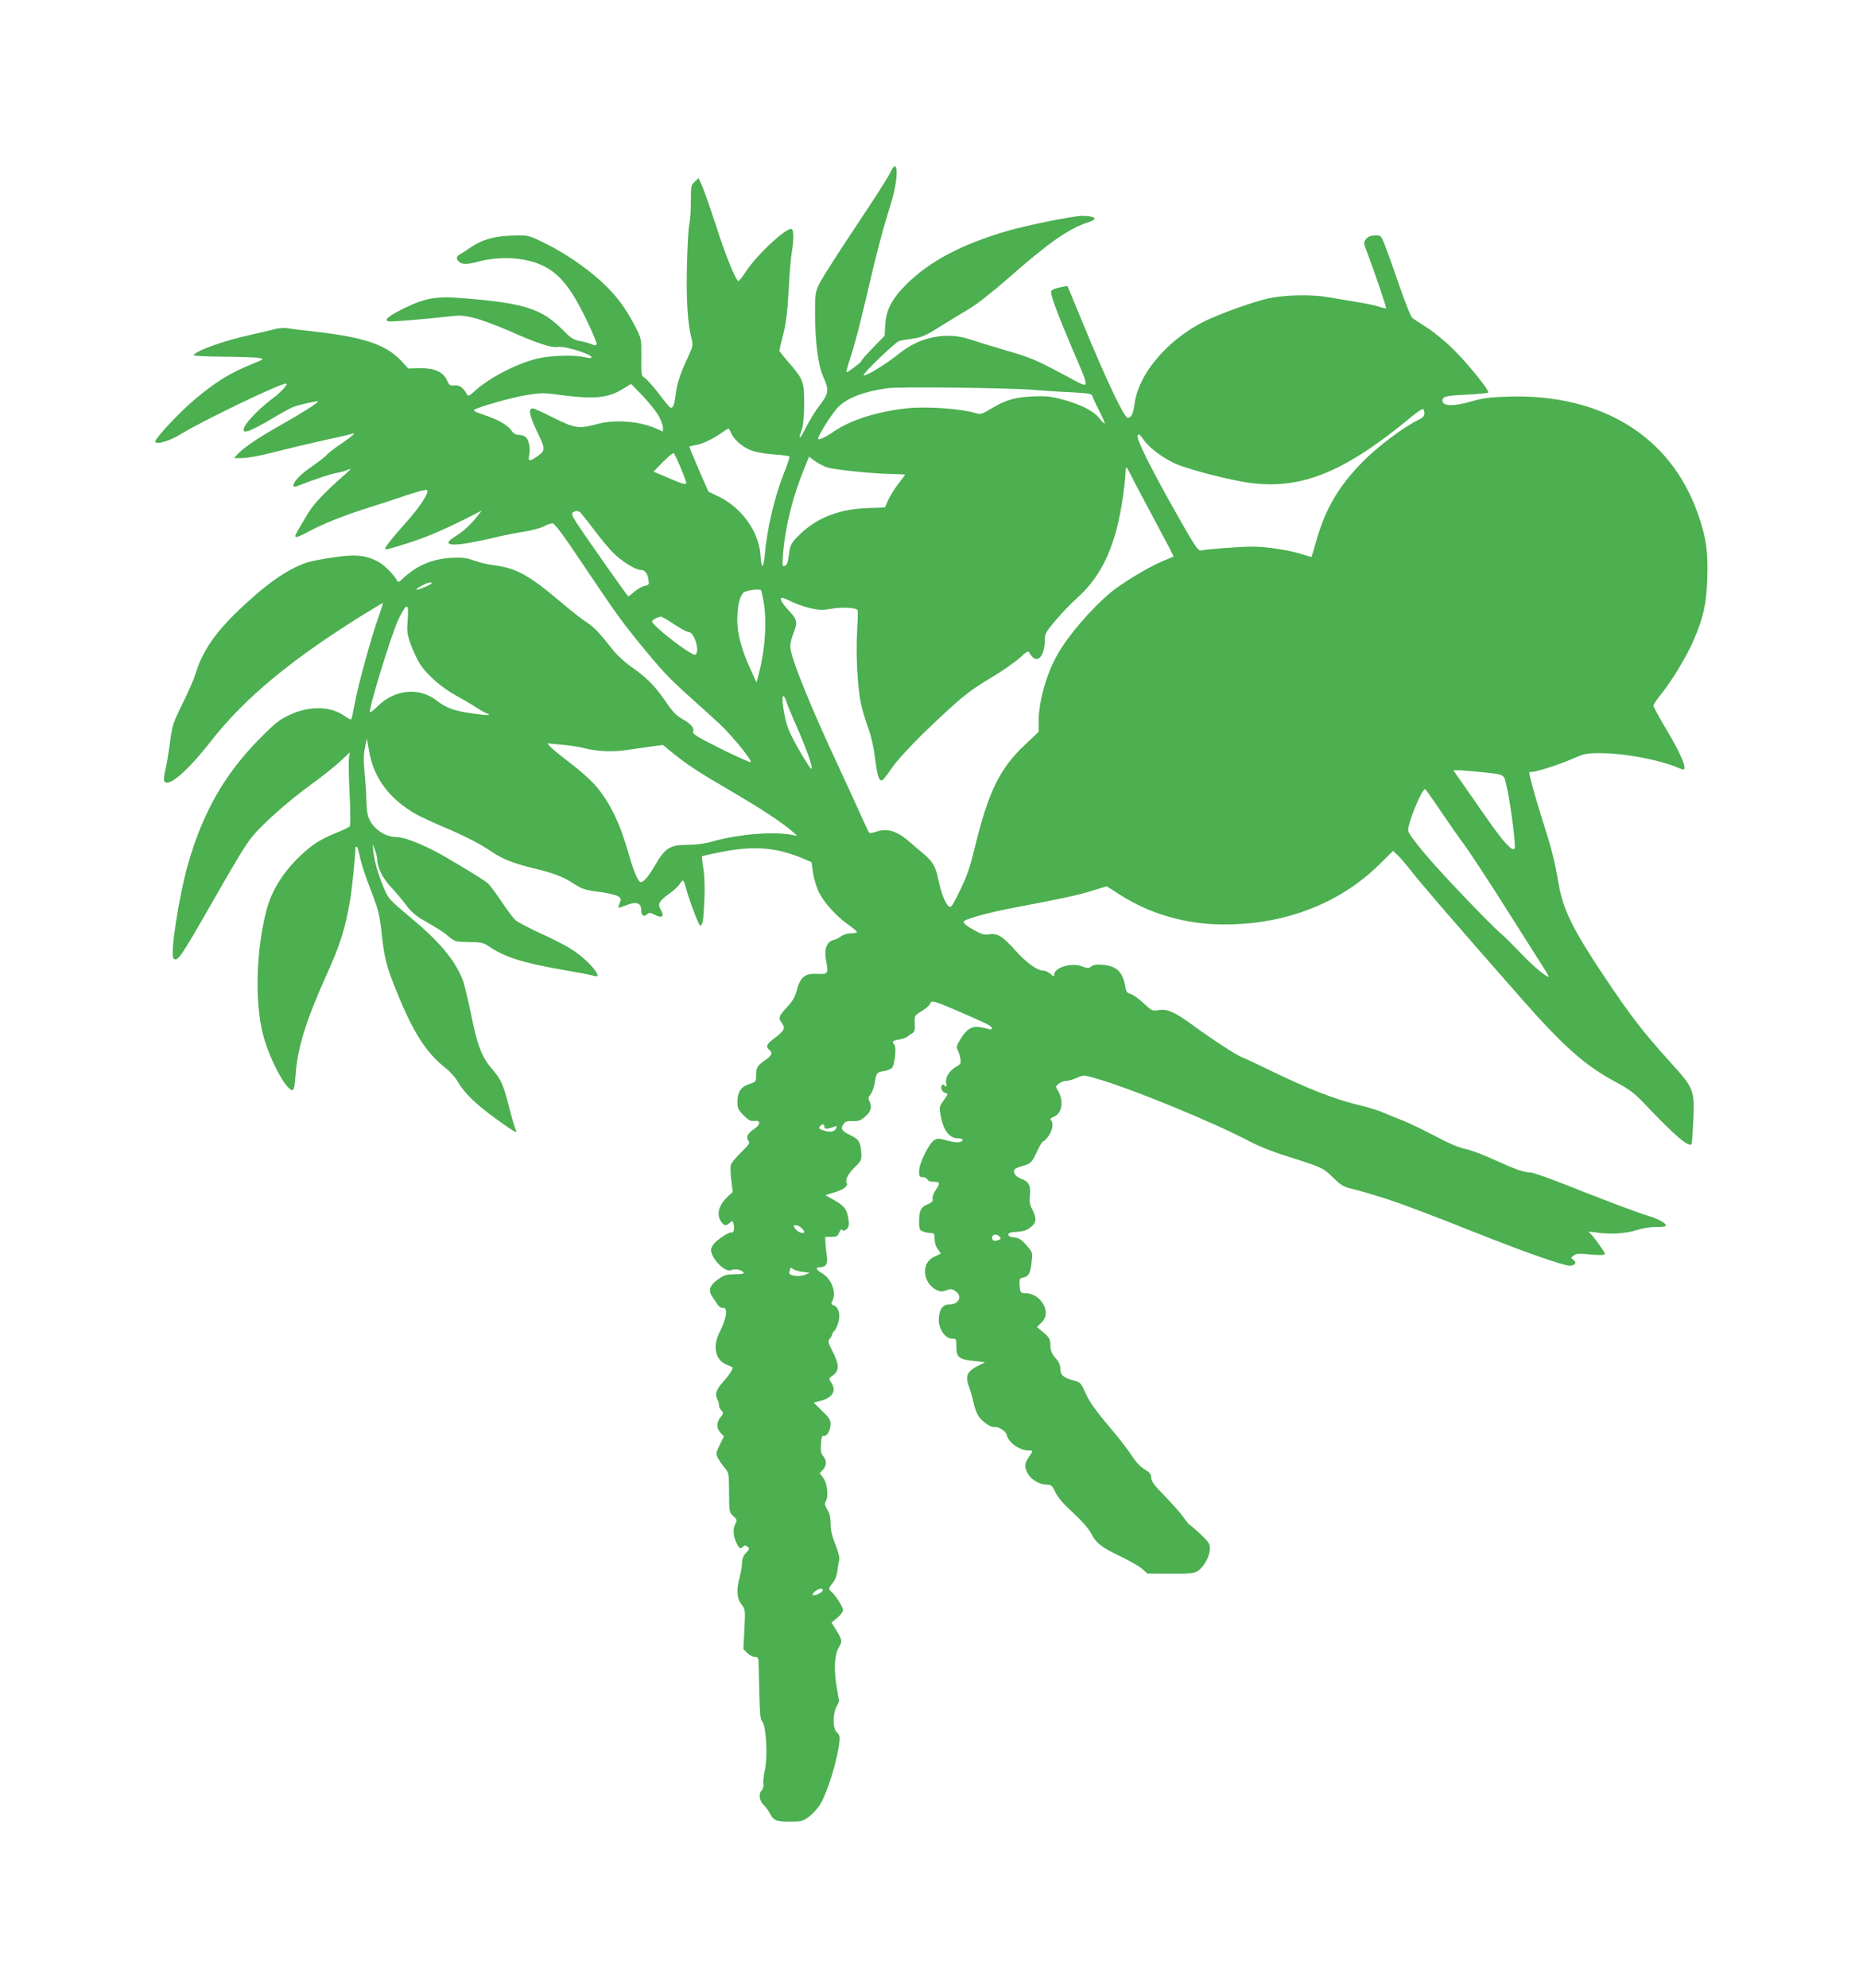 <?xml version="1.0" standalone="no"?>
<!DOCTYPE svg PUBLIC "-//W3C//DTD SVG 20010904//EN"
 "http://www.w3.org/TR/2001/REC-SVG-20010904/DTD/svg10.dtd">
<svg version="1.0" xmlns="http://www.w3.org/2000/svg"
 width="1200pt" height="1280pt" viewBox="0 0 1200 1280"
 preserveAspectRatio="xMidYMid meet">
<g transform="translate(0,1280) scale(0.1,-0.1)"
fill="#4caf50" stroke="none">
<path d="M5734 11688 c-10 -24 -109 -179 -220 -344 -111 -166 -215 -330 -233
-364 -30 -62 -31 -66 -31 -204 1 -184 19 -324 53 -403 40 -92 38 -103 -36
-200 -21 -29 -57 -88 -78 -130 -39 -78 -51 -82 -24 -8 9 26 14 82 15 163 0
144 -5 159 -99 267 -34 39 -61 73 -61 77 0 4 11 51 25 105 18 72 27 146 35
283 5 102 14 212 20 245 13 77 13 142 0 150 -28 17 -224 -164 -295 -273 -22
-34 -44 -61 -48 -62 -16 0 -80 155 -144 354 -36 110 -76 225 -89 255 l-24 54
-25 -23 c-24 -22 -25 -30 -25 -129 0 -58 -5 -124 -10 -146 -6 -22 -12 -138
-15 -258 -6 -219 4 -377 28 -472 12 -49 12 -52 -24 -130 -50 -107 -69 -167
-78 -243 -8 -65 -18 -86 -37 -74 -5 4 -38 43 -71 88 -34 44 -73 88 -87 98 -26
17 -26 18 -25 135 1 117 1 118 -36 192 -70 138 -147 236 -264 333 -99 83 -227
166 -338 218 -81 40 -94 43 -163 42 -147 -3 -224 -24 -315 -88 -16 -12 -39
-26 -49 -32 -27 -14 -30 -29 -11 -48 20 -20 54 -20 125 -1 142 38 306 28 417
-26 105 -50 180 -142 273 -333 43 -88 76 -165 73 -172 -4 -10 -11 -10 -36 1
-18 7 -52 16 -76 20 -36 6 -55 18 -110 74 -133 134 -249 170 -642 201 -172 14
-242 1 -386 -70 -103 -51 -131 -80 -75 -80 42 0 256 19 362 31 85 10 103 9
176 -9 44 -11 139 -46 210 -77 196 -87 283 -115 326 -109 48 8 235 -52 217
-70 -2 -3 -22 -1 -44 4 -70 16 -224 11 -308 -10 -133 -33 -305 -123 -398 -207
-39 -36 -43 -37 -53 -19 -24 42 -47 57 -79 54 -29 -3 -34 1 -49 35 -24 53 -83
78 -177 76 l-71 -2 -47 51 c-99 104 -241 151 -558 187 -77 8 -155 18 -173 21
-18 4 -52 2 -75 -4 -23 -6 -96 -23 -162 -38 -174 -38 -350 -101 -368 -131 -3
-5 83 -9 191 -10 107 -1 211 -4 230 -8 35 -7 35 -7 -44 -39 -146 -60 -234
-114 -372 -230 -91 -76 -252 -248 -252 -268 0 -25 91 1 162 45 139 86 640 327
680 327 18 0 -27 -51 -80 -91 -118 -89 -211 -194 -190 -215 12 -11 64 12 171
75 61 37 126 72 142 79 38 15 158 42 163 37 6 -6 -108 -78 -243 -154 -140 -79
-235 -143 -274 -185 l-24 -26 44 0 c51 0 124 15 294 58 66 17 183 44 260 61
77 16 149 33 159 37 36 14 7 -14 -63 -61 -38 -25 -80 -57 -93 -71 -12 -14 -55
-47 -94 -74 -74 -50 -124 -101 -124 -126 0 -11 5 -11 28 -3 106 42 214 78 252
84 25 4 59 14 75 22 22 10 15 1 -25 -34 -123 -107 -199 -187 -236 -248 -21
-36 -49 -82 -61 -103 -36 -60 -28 -64 51 -22 99 54 236 109 397 160 74 23 187
60 251 82 65 22 122 37 128 33 18 -11 -41 -104 -130 -204 -90 -101 -140 -163
-140 -175 0 -8 34 0 155 39 117 38 219 82 364 154 l104 53 -31 -39 c-42 -53
-89 -96 -139 -127 -76 -46 -52 -63 64 -46 43 7 123 23 178 36 55 14 141 31
192 39 50 7 110 23 132 34 22 12 49 21 60 21 14 0 68 -73 201 -272 205 -305
240 -353 348 -487 153 -187 195 -233 330 -354 75 -67 168 -151 206 -187 77
-74 202 -228 192 -238 -4 -3 -90 35 -192 86 -143 71 -184 96 -180 108 10 25
-11 51 -67 83 -41 23 -65 48 -109 113 -67 99 -128 160 -223 225 -38 26 -89 73
-113 103 -94 119 -125 151 -175 184 -29 18 -104 77 -167 131 -201 170 -285
217 -427 235 -37 4 -95 18 -128 30 -49 18 -75 21 -145 18 -126 -7 -223 -48
-315 -133 -27 -26 -30 -27 -40 -10 -23 42 -89 105 -128 123 -82 39 -145 43
-285 22 -70 -10 -145 -25 -168 -33 -129 -46 -259 -137 -435 -305 -157 -150
-238 -270 -282 -418 -8 -27 -44 -110 -81 -184 -62 -126 -67 -142 -81 -250 -8
-63 -22 -142 -29 -174 -8 -33 -12 -65 -9 -73 20 -52 146 55 304 257 215 275
513 522 979 812 68 42 125 76 127 75 1 -1 -12 -41 -28 -87 -46 -129 -127 -422
-150 -540 -11 -58 -22 -111 -25 -118 -2 -9 -16 -3 -44 17 -90 65 -230 67 -358
6 -65 -31 -93 -54 -192 -154 -225 -229 -364 -473 -459 -806 -59 -207 -117
-583 -93 -607 25 -25 46 7 252 367 162 283 205 354 250 412 67 84 236 234 382
340 67 48 151 115 187 148 l64 60 -5 -35 c-3 -19 -2 -125 4 -234 6 -127 6
-202 0 -208 -6 -6 -45 -25 -89 -42 -102 -42 -154 -76 -232 -150 -110 -106
-182 -222 -215 -349 -67 -258 -76 -590 -21 -802 40 -154 147 -355 189 -355 9
0 15 28 20 98 11 170 67 350 196 637 93 206 122 299 155 489 12 69 33 273 35
339 0 5 4 6 9 3 4 -3 14 -34 20 -68 7 -35 34 -119 61 -188 59 -152 65 -176 80
-315 16 -146 31 -205 97 -365 103 -256 189 -390 309 -484 32 -25 68 -65 85
-95 40 -70 116 -143 243 -235 123 -89 144 -100 127 -68 -6 11 -25 76 -42 144
-36 142 -52 178 -110 245 -65 74 -95 152 -134 348 -20 96 -44 198 -55 226 -51
129 -152 249 -342 406 -132 111 -137 116 -166 186 -37 89 -59 166 -67 232 l-5
50 14 -35 c8 -19 15 -47 15 -61 2 -56 34 -122 91 -183 31 -33 75 -86 97 -116
25 -34 61 -67 94 -86 126 -73 146 -86 182 -117 37 -31 43 -32 128 -33 78 -1
93 -4 126 -27 102 -70 222 -108 478 -152 83 -14 165 -30 184 -35 19 -5 37 -8
39 -6 8 9 -23 53 -67 95 -73 68 -124 99 -285 174 -83 38 -162 79 -175 91 -13
11 -54 66 -91 121 -37 55 -76 107 -86 116 -33 28 -276 175 -354 214 -106 53
-194 85 -238 85 -80 1 -160 62 -182 138 -5 20 -10 64 -10 96 0 33 -5 110 -11
172 -8 87 -8 125 2 170 l12 59 14 -80 c30 -175 130 -309 303 -408 25 -14 99
-49 165 -77 153 -65 244 -112 318 -162 72 -49 142 -77 265 -107 137 -33 199
-56 267 -101 51 -33 73 -41 150 -51 50 -6 105 -18 124 -25 34 -14 35 -20 16
-67 -7 -16 -3 -16 46 3 66 27 99 17 99 -29 0 -36 17 -49 37 -29 13 13 19 13
51 -3 47 -24 63 -11 39 31 -23 38 -14 56 52 104 28 19 58 47 67 61 9 14 19 25
23 25 4 0 12 -21 19 -47 20 -76 83 -243 92 -243 16 0 22 38 27 162 4 80 1 156
-6 203 -7 42 -11 78 -9 81 3 2 47 13 100 23 230 48 377 37 559 -41 l46 -19 10
-70 c6 -39 23 -95 38 -125 33 -67 116 -158 190 -209 30 -21 55 -42 55 -47 0
-4 -17 -8 -39 -8 -22 0 -48 -8 -62 -18 -13 -11 -37 -22 -52 -26 -42 -10 -60
-59 -46 -131 16 -86 14 -89 -57 -86 -80 3 -108 -19 -131 -104 -12 -45 -28 -73
-65 -112 -52 -56 -56 -69 -33 -99 25 -33 17 -52 -40 -94 -57 -42 -65 -59 -40
-80 25 -20 17 -37 -29 -69 -49 -34 -56 -47 -56 -100 0 -35 -3 -39 -39 -50 -56
-16 -81 -52 -81 -114 0 -44 4 -53 40 -89 33 -33 45 -39 70 -36 43 6 40 -25 -5
-54 -40 -26 -52 -52 -34 -74 11 -13 4 -24 -45 -72 -32 -31 -62 -67 -67 -79 -5
-13 -4 -56 1 -101 l10 -77 -28 -26 c-63 -57 -80 -119 -46 -167 18 -26 31 -28
55 -6 17 15 19 14 25 -10 7 -29 -1 -60 -15 -52 -11 7 -97 -50 -116 -77 -8 -12
-15 -28 -15 -35 0 -56 94 -151 131 -131 21 11 63 3 78 -14 7 -9 -8 -12 -55
-12 -54 -1 -70 -5 -106 -31 -55 -38 -68 -73 -42 -110 10 -15 26 -39 35 -53 9
-14 23 -25 32 -23 38 7 30 -61 -20 -161 -44 -86 -24 -175 44 -203 21 -9 39
-17 41 -19 7 -6 -22 -51 -59 -92 -45 -49 -56 -82 -38 -115 7 -12 12 -29 10
-36 -1 -8 5 -22 14 -32 16 -18 16 -21 -4 -46 -27 -34 -27 -72 0 -100 l22 -23
-27 -55 c-25 -52 -26 -57 -12 -84 8 -16 28 -45 43 -63 27 -32 28 -38 29 -144
1 -145 0 -142 29 -169 24 -22 24 -25 10 -52 -16 -32 -12 -80 12 -126 15 -31
23 -34 41 -16 8 8 15 8 27 -2 14 -12 13 -16 -10 -40 -17 -18 -25 -37 -25 -61
0 -19 -7 -61 -15 -92 -23 -87 -20 -137 11 -178 25 -34 25 -35 19 -161 l-7
-127 25 -25 c15 -14 37 -26 50 -26 21 0 23 -4 24 -63 7 -318 8 -336 24 -355
25 -29 35 -229 15 -314 -8 -35 -12 -75 -9 -87 3 -13 -1 -29 -12 -41 -21 -23
-13 -70 17 -96 11 -11 26 -31 34 -46 27 -52 40 -58 128 -58 77 0 86 2 125 30
23 17 55 51 71 76 48 76 114 287 127 409 4 32 0 44 -16 59 -28 26 -29 116 -2
168 11 19 18 37 16 39 -2 2 -10 50 -19 107 -16 110 -9 194 20 239 20 32 18 45
-18 103 l-32 52 37 30 c20 17 37 39 37 50 0 20 -47 95 -74 117 -21 18 -20 24
8 58 14 16 26 46 29 73 3 25 8 57 12 71 5 18 -3 50 -24 103 -22 55 -31 94 -31
134 0 40 -6 67 -21 91 -17 29 -19 38 -8 57 17 33 7 116 -20 150 l-21 27 20 22
c25 26 26 62 2 89 -14 17 -17 33 -14 78 3 41 7 55 17 52 19 -8 45 35 45 75 0
28 -9 43 -55 86 l-54 53 47 12 c76 20 102 67 65 119 -16 23 -15 25 10 43 43
31 44 68 3 149 -33 65 -35 74 -21 89 8 9 15 21 15 27 0 6 6 16 14 22 7 6 19
31 26 56 15 52 1 100 -31 110 -15 5 -17 10 -9 25 30 55 -2 144 -65 181 -41 24
-45 39 -11 39 36 0 49 23 42 72 -4 24 -8 61 -9 83 l-2 40 39 0 c34 0 41 4 51
27 8 20 14 25 22 17 7 -7 15 -5 28 7 13 14 15 27 10 63 -9 63 -26 86 -92 123
l-57 32 59 18 c58 17 90 42 79 60 -12 19 8 59 52 102 44 44 45 46 41 100 -5
65 -16 81 -77 110 -49 23 -58 41 -35 70 11 15 25 19 59 17 37 -1 50 3 80 30
37 32 45 63 25 100 -8 15 -6 25 10 44 10 14 22 47 26 73 8 62 13 68 60 75 22
4 45 14 52 22 17 24 28 134 14 148 -19 19 -12 27 30 33 22 4 46 12 53 18 6 6
21 16 31 22 16 10 20 21 17 63 -2 50 -2 51 40 77 24 15 46 32 50 38 4 6 11 17
16 24 6 9 47 -4 169 -57 89 -38 175 -77 192 -86 36 -18 42 -41 9 -31 -13 4
-41 10 -63 13 -49 6 -82 -17 -122 -84 -21 -36 -24 -49 -15 -63 6 -10 14 -34
17 -53 7 -34 5 -38 -29 -58 -44 -26 -70 -71 -61 -107 5 -22 4 -24 -9 -13 -13
11 -17 10 -22 -3 -7 -19 12 -46 33 -46 10 0 5 -14 -17 -44 -31 -42 -31 -45
-21 -99 18 -98 56 -147 113 -147 16 0 28 -4 28 -9 0 -20 -41 -22 -100 -5 -55
15 -62 15 -84 1 -34 -23 -96 -150 -96 -198 0 -34 3 -39 24 -39 13 0 26 -7 30
-15 3 -9 19 -15 41 -15 41 0 43 -7 11 -55 -14 -20 -22 -43 -19 -54 4 -15 -3
-23 -30 -35 -45 -18 -57 -41 -57 -111 0 -50 2 -56 26 -65 14 -6 36 -10 50 -10
21 0 24 -4 24 -39 0 -24 8 -48 21 -65 12 -15 20 -28 18 -29 -2 -2 -21 -10 -42
-20 -85 -38 -76 -166 14 -213 25 -12 36 -13 64 -3 28 11 37 10 59 -5 48 -31
23 -86 -39 -86 -44 0 -67 -33 -68 -98 -1 -61 42 -122 86 -122 25 0 27 -3 27
-39 0 -85 11 -94 125 -106 l60 -7 -40 -20 c-79 -40 -90 -67 -61 -145 8 -21 20
-62 26 -92 6 -30 20 -69 31 -87 21 -35 79 -76 101 -73 30 4 77 -26 83 -52 11
-49 82 -99 141 -99 30 0 30 -1 -2 -47 -27 -40 -26 -67 2 -111 22 -33 74 -62
114 -62 32 -1 37 -5 58 -49 15 -33 51 -75 113 -131 54 -50 99 -101 114 -129
34 -67 67 -93 188 -151 60 -29 124 -65 143 -82 l34 -30 149 -1 c125 -1 153 2
175 16 39 26 77 92 79 139 1 37 -4 45 -59 98 -34 31 -65 59 -71 61 -5 2 -23
24 -40 49 -17 25 -71 85 -119 135 -70 71 -88 96 -89 119 0 24 -8 34 -43 55
-28 17 -56 47 -81 86 -21 33 -79 109 -129 168 -110 130 -146 180 -177 252 -22
49 -28 55 -67 65 -68 18 -88 35 -88 75 0 24 -9 45 -31 70 -24 27 -32 45 -33
81 -1 41 -6 50 -44 83 l-43 36 25 24 c36 34 42 74 18 119 -22 44 -69 74 -116
75 -34 1 -34 2 -38 48 -3 45 -1 48 24 53 34 7 45 27 53 101 7 60 7 60 -34 107
-34 38 -49 47 -79 50 -25 2 -37 8 -37 18 0 11 14 16 55 18 40 2 64 10 87 28
39 30 42 57 12 116 -17 33 -20 51 -15 91 8 60 -8 90 -59 108 -34 13 -52 39
-40 59 3 5 25 15 48 21 56 15 65 24 98 97 16 34 33 62 38 62 6 0 22 17 36 37
26 39 32 82 14 100 -7 7 -1 14 20 22 53 23 65 106 24 170 -15 23 -14 26 7 43
12 10 34 18 49 18 14 0 45 9 68 20 42 18 43 18 115 -2 227 -64 769 -286 1005
-412 46 -24 136 -60 200 -81 260 -82 263 -83 329 -147 52 -51 69 -61 122 -73
57 -14 132 -36 237 -70 102 -34 284 -102 551 -209 328 -130 573 -216 615 -216
35 0 48 19 24 37 -18 13 -18 13 1 28 15 12 33 14 84 9 67 -7 110 -7 118 0 5 5
-74 116 -97 135 -14 11 -8 12 39 5 88 -14 193 -8 262 15 37 12 87 20 121 20
32 -1 61 2 65 6 13 13 -41 45 -112 66 -73 22 -248 88 -557 210 -97 38 -187 69
-200 69 -42 0 -101 21 -230 80 -69 32 -154 64 -188 71 -42 8 -109 36 -202 86
-77 40 -170 85 -207 99 -37 14 -92 37 -123 50 -30 13 -93 33 -140 44 -167 39
-337 105 -604 235 -82 40 -157 75 -167 78 -31 11 -183 109 -303 197 -132 96
-175 115 -235 105 -37 -6 -42 -4 -94 45 -30 28 -67 55 -82 59 -24 6 -30 14
-36 49 -16 92 -54 130 -140 139 -41 4 -62 2 -78 -10 -19 -13 -25 -13 -60 0
-68 27 -180 -7 -180 -54 0 -14 -4 -12 -23 5 -13 12 -35 22 -48 22 -38 0 -111
53 -179 130 -80 90 -116 112 -167 104 -33 -5 -49 -1 -96 25 -76 43 -85 56 -50
69 55 22 170 51 273 71 353 67 435 85 527 113 l102 31 82 -53 c195 -125 425
-192 669 -193 394 -2 750 135 1004 386 l89 88 30 -28 c16 -15 52 -58 81 -94
71 -92 296 -352 720 -834 270 -307 410 -430 608 -535 85 -46 116 -69 183 -140
193 -203 280 -278 301 -258 2 3 7 70 11 150 8 201 5 209 -149 379 -177 196
-259 302 -428 556 -200 300 -260 422 -290 588 -27 156 -44 224 -100 399 -48
151 -90 300 -90 322 0 2 8 4 18 4 31 0 176 47 261 84 75 33 90 36 177 36 152
0 363 -38 494 -90 50 -20 50 -20 50 0 0 31 -49 131 -129 264 -39 66 -71 125
-71 133 0 7 25 43 55 80 65 81 161 240 203 338 64 148 84 237 89 401 6 170 -8
267 -60 414 -175 502 -623 777 -1229 756 -114 -4 -161 -10 -231 -31 -109 -32
-180 -31 -185 1 -4 31 16 36 160 43 70 4 130 9 134 13 10 11 -120 173 -220
274 -51 51 -127 114 -171 142 -44 28 -88 57 -97 64 -10 7 -48 101 -86 213 -38
110 -80 227 -93 260 -24 60 -25 60 -64 59 -27 -1 -44 -8 -56 -23 -17 -21 -17
-25 8 -89 51 -136 125 -353 121 -357 -2 -2 -22 2 -45 10 -23 8 -85 21 -140 30
-54 9 -140 23 -191 32 -111 19 -291 14 -393 -11 -87 -21 -245 -76 -358 -125
-254 -110 -463 -342 -492 -545 -10 -71 -21 -96 -45 -96 -24 0 -143 253 -304
645 -45 110 -83 201 -85 203 -1 1 -25 -3 -54 -10 -36 -8 -51 -16 -51 -28 0
-29 45 -149 133 -357 123 -287 125 -270 -29 -187 -207 110 -231 120 -399 169
-88 26 -192 58 -232 71 -147 49 -317 15 -448 -90 -89 -72 -222 -153 -232 -142
-9 9 206 215 230 221 12 3 53 10 90 15 58 9 84 21 175 79 59 37 142 87 184
112 45 26 149 107 254 199 264 232 389 319 517 360 63 20 42 40 -43 40 -57 0
-344 -58 -475 -95 -297 -86 -508 -197 -656 -345 -95 -95 -132 -166 -137 -263
l-4 -69 -74 -76 c-41 -42 -74 -79 -74 -84 0 -10 -92 -79 -98 -74 -2 3 10 47
27 98 31 94 68 240 141 553 22 94 56 224 75 290 20 66 43 143 51 170 45 157
37 282 -12 173z m-1494 -1562 c17 -28 30 -63 30 -78 l0 -27 -45 20 c-105 47
-268 59 -376 29 -119 -33 -147 -29 -284 40 -66 33 -125 60 -132 60 -34 0 -24
-46 38 -174 43 -89 42 -100 -18 -140 -44 -30 -53 -27 -44 16 9 43 -3 99 -25
115 -10 7 -30 13 -45 13 -17 0 -32 9 -43 25 -22 34 -82 70 -158 96 -75 25 -94
34 -82 41 32 20 251 81 336 94 93 15 111 15 222 0 212 -28 305 -19 397 39 l54
33 73 -75 c40 -42 86 -99 102 -127z m2405 164 c66 -5 180 -13 254 -16 124 -7
134 -9 139 -28 3 -12 23 -54 44 -95 21 -41 36 -76 34 -78 -2 -3 -18 13 -36 35
-38 48 -130 93 -250 123 -66 17 -103 20 -179 16 -115 -5 -174 -23 -264 -77
-61 -37 -71 -40 -100 -31 -96 29 -309 45 -442 32 -184 -19 -360 -73 -467 -145
-63 -43 -108 -64 -108 -51 0 22 92 168 130 205 58 58 166 99 314 120 73 11
762 3 931 -10z m2530 -151 c0 -18 -10 -29 -41 -44 -96 -47 -263 -173 -356
-268 -158 -160 -245 -310 -304 -526 -13 -46 -25 -85 -26 -87 -2 -1 -28 6 -58
16 -81 27 -232 50 -324 50 -79 0 -291 -16 -331 -25 -17 -4 -40 30 -152 228
-173 306 -266 493 -255 513 7 12 14 7 36 -25 35 -51 112 -110 196 -152 77 -38
369 -114 502 -130 329 -40 604 74 1033 430 33 27 65 49 70 47 6 -1 10 -13 10
-27z m-4465 -129 c19 -45 82 -97 142 -115 29 -9 93 -19 141 -22 48 -3 90 -9
92 -13 2 -4 -14 -54 -37 -111 -61 -156 -107 -351 -123 -532 -4 -37 -10 -65
-14 -62 -5 2 -11 36 -13 75 -11 147 -122 301 -266 371 l-69 33 -62 142 c-33
78 -61 144 -61 147 0 2 18 7 41 11 44 7 113 40 169 80 19 14 38 25 41 26 4 0
12 -13 19 -30z m-326 -221 c20 -47 36 -92 36 -98 0 -15 -19 -10 -128 37 l-83
35 62 63 c35 35 66 60 70 56 3 -4 23 -46 43 -93z m948 0 c58 -15 289 -39 401
-41 53 -1 97 -3 97 -5 0 -2 -19 -27 -42 -56 -22 -29 -52 -75 -65 -103 l-23
-52 -118 -4 c-187 -8 -330 -66 -444 -183 -38 -39 -48 -56 -53 -94 -10 -76 -14
-89 -31 -95 -15 -6 -16 2 -10 79 14 176 64 374 138 552 l29 72 41 -30 c23 -16
59 -34 80 -40z m1959 -61 c17 -35 85 -163 151 -286 66 -123 119 -224 117 -226
-2 -1 -34 -15 -72 -30 -90 -38 -267 -145 -335 -203 -128 -109 -265 -268 -337
-391 -73 -126 -125 -307 -125 -439 l0 -66 -85 -80 c-165 -154 -239 -306 -326
-664 -31 -129 -51 -186 -96 -278 -48 -99 -58 -113 -71 -102 -23 18 -49 84 -66
164 -19 94 -36 123 -97 175 -29 24 -70 59 -93 79 -76 67 -141 87 -209 64 -23
-8 -45 -11 -49 -7 -3 4 -24 48 -46 97 -22 50 -86 189 -142 310 -199 426 -320
727 -320 795 0 16 9 52 20 80 29 74 26 89 -30 149 -47 51 -62 81 -40 81 6 0
33 -11 60 -25 28 -14 80 -32 117 -41 58 -13 79 -14 140 -4 69 12 157 7 167 -9
3 -4 1 -65 -3 -134 -9 -143 2 -362 24 -465 8 -38 28 -107 45 -153 20 -53 37
-125 46 -198 15 -119 26 -153 47 -145 6 2 32 35 57 72 48 73 208 237 391 402
85 77 151 126 250 184 74 44 158 103 188 130 37 35 55 47 59 37 2 -7 13 -22
23 -32 39 -39 79 17 79 109 0 41 6 52 70 128 38 45 101 111 140 145 162 146
251 344 295 663 8 60 15 124 15 143 0 18 2 33 5 33 3 0 19 -28 36 -62z m-3555
-226 c5 -4 46 -54 89 -112 44 -58 100 -126 126 -151 51 -52 143 -109 175 -109
28 0 44 -20 51 -63 5 -32 3 -34 -25 -40 -17 -3 -46 -20 -65 -37 -19 -16 -37
-30 -40 -30 -5 0 -260 362 -333 473 -31 48 -35 60 -23 68 17 11 30 11 45 1z
m-956 -458 c0 -8 -91 -46 -97 -41 -3 3 12 15 34 26 38 20 63 26 63 15z m2138
-115 c23 -131 11 -314 -32 -474 l-13 -50 -32 70 c-62 133 -92 241 -92 331 0
89 15 155 40 178 16 14 100 26 112 16 3 -3 11 -35 17 -71z m-2292 -123 c-6
-72 -4 -89 20 -156 15 -41 41 -98 59 -125 44 -70 141 -154 236 -206 44 -24
102 -58 127 -75 26 -17 56 -34 66 -37 39 -15 7 -15 -93 -1 -116 16 -165 34
-233 86 -111 85 -268 68 -378 -42 -23 -23 -44 -39 -47 -36 -12 12 138 502 182
594 55 115 70 114 61 -2z m1716 -26 c40 -27 83 -50 94 -50 37 0 74 -127 43
-146 -20 -12 -279 187 -279 215 0 9 39 29 57 30 6 1 44 -21 85 -49z m722 -495
c4 -14 33 -86 66 -160 63 -142 104 -258 98 -275 -5 -16 -125 189 -152 261 -26
70 -47 217 -29 206 6 -4 14 -18 17 -32z m-1305 -302 c81 -21 175 -26 261 -15
41 6 114 16 162 23 l88 12 67 -55 c95 -76 161 -119 373 -243 188 -110 327
-201 390 -256 l35 -31 -45 8 c-125 20 -341 1 -506 -46 -44 -13 -100 -20 -152
-20 -117 0 -147 -19 -214 -134 -44 -75 -71 -106 -92 -106 -15 0 -45 69 -76
180 -56 197 -119 328 -207 433 -32 39 -106 105 -168 152 -61 46 -120 94 -130
106 l-20 22 89 -8 c50 -4 115 -14 145 -22z m5761 -153 c179 -18 165 -12 183
-88 18 -73 42 -235 52 -345 5 -62 4 -68 -12 -65 -9 2 -39 30 -66 63 -46 58
-80 105 -241 338 l-75 107 32 0 c18 0 75 -5 127 -10z m-236 -259 c53 -78 109
-159 125 -180 46 -59 179 -261 343 -522 85 -134 171 -270 191 -301 21 -32 35
-58 31 -58 -18 0 -111 80 -184 158 -46 48 -101 103 -124 122 -76 65 -390 394
-493 518 -66 78 -103 131 -103 145 0 54 91 272 110 265 4 -2 51 -68 104 -147z
m-3974 -2027 c0 -17 22 -16 64 1 13 6 17 4 14 -5 -9 -27 -35 -34 -78 -21 -34
10 -39 15 -29 27 15 19 29 18 29 -2z m-148 -651 c10 -9 18 -20 18 -25 0 -18
-43 -3 -58 20 -13 20 -13 22 3 22 10 0 27 -7 37 -17z m1277 -57 c9 -11 8 -15
-5 -20 -29 -11 -44 -6 -44 14 0 23 31 27 49 6z m-1270 -226 l46 -6 -30 -13
c-39 -16 -109 -5 -101 16 3 8 6 19 6 25 0 6 7 5 16 -3 9 -7 37 -16 63 -19z
m131 -2050 c0 -14 -58 -42 -65 -31 -6 11 33 41 52 41 7 0 13 -4 13 -10z"/>
</g>
</svg>
